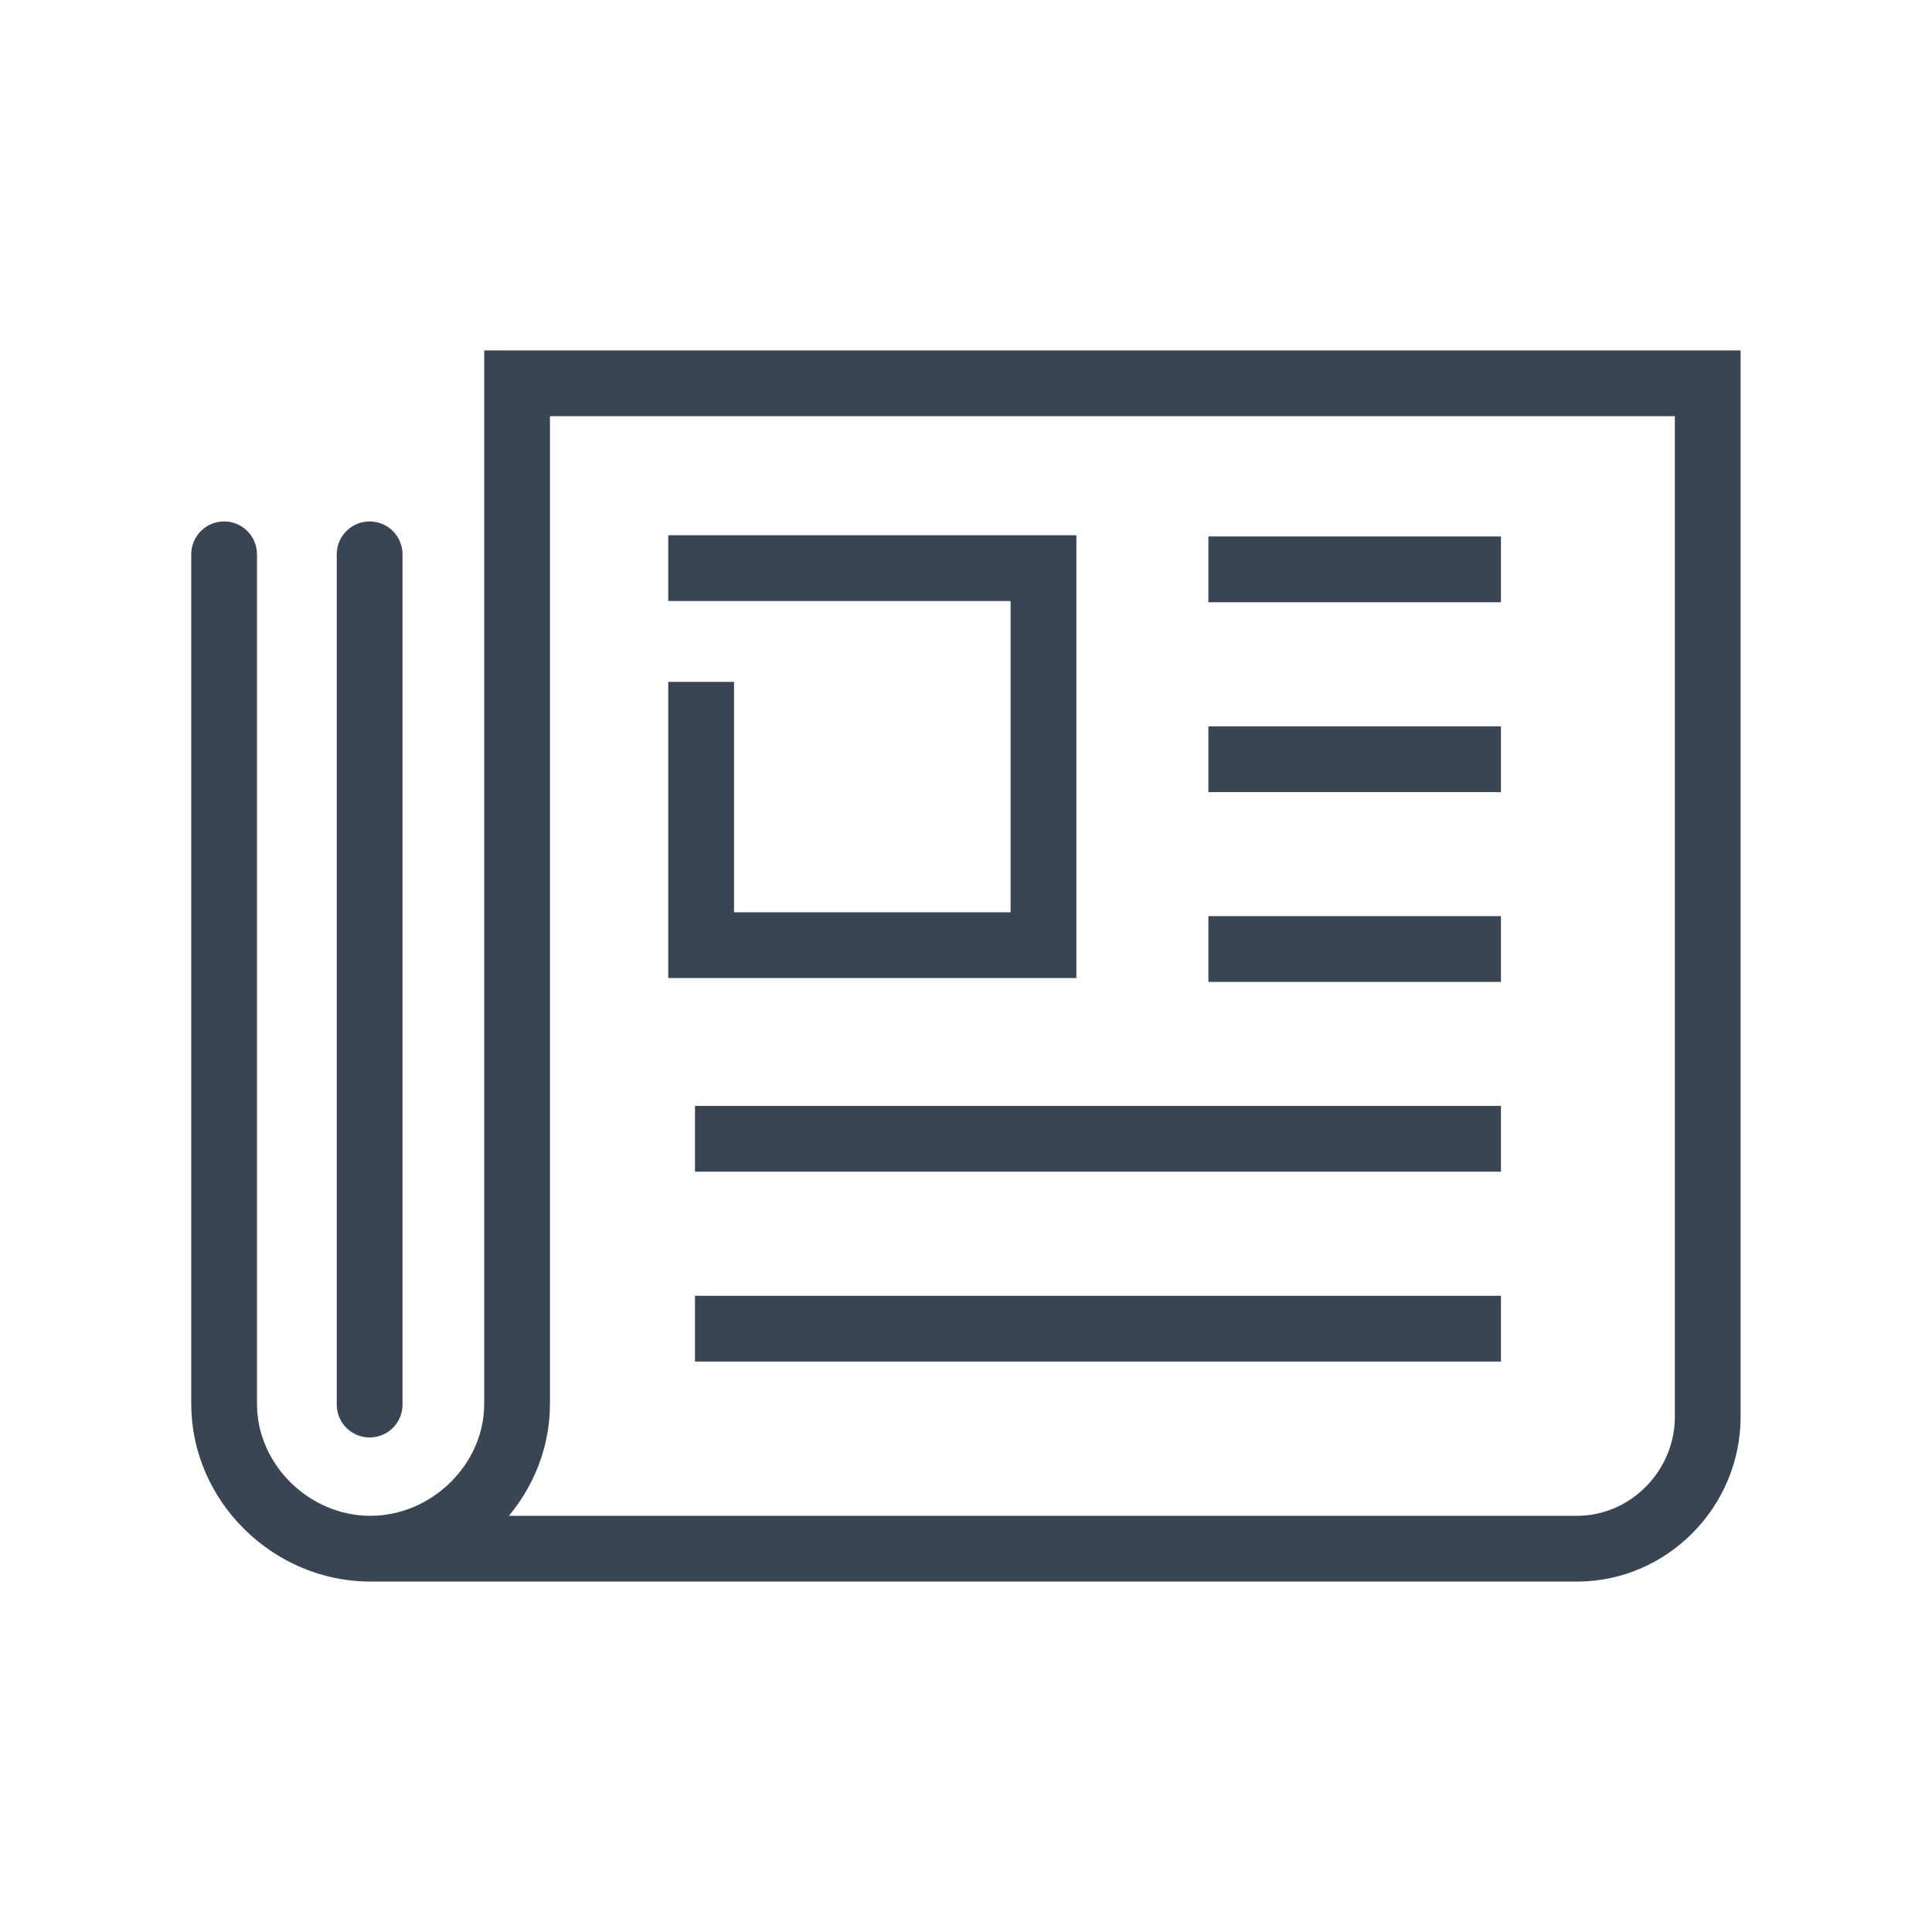 <?xml version="1.0" encoding="UTF-8"?>
<svg id="actualités-icon" xmlns="http://www.w3.org/2000/svg" viewBox="0 0 500 500">
  <line x1="388.44" y1="245.61" x2="312.73" y2="245.61" fill="none" stroke="#394553" stroke-miterlimit="10" stroke-width="17.02"/>
  <line x1="388.44" y1="196.48" x2="312.73" y2="196.48" fill="none" stroke="#394553" stroke-miterlimit="10" stroke-width="17.02"/>
  <line x1="388.44" y1="147.35" x2="312.73" y2="147.35" fill="none" stroke="#394553" stroke-miterlimit="10" stroke-width="17.02"/>
  <line x1="388.44" y1="294.72" x2="179.86" y2="294.72" fill="none" stroke="#394553" stroke-miterlimit="10" stroke-width="17.02"/>
  <line x1="388.44" y1="343.86" x2="179.86" y2="343.86" fill="none" stroke="#394553" stroke-miterlimit="10" stroke-width="17.02"/>
  <path d="M58,143.46v219.86c0,20.47,17.39,37.48,37.85,37.48s37.97-17.02,37.97-37.48V99.2H441.96V366.66c0,18.61-15.21,34.14-33.83,34.14H96.98" fill="none" stroke="#394553" stroke-linecap="round" stroke-miterlimit="10" stroke-width="17.02"/>
  <line x1="95.66" y1="363.5" x2="95.66" y2="143.46" fill="none" stroke="#394553" stroke-linecap="round" stroke-miterlimit="10" stroke-width="17.02"/>
  <polyline points="181.45 147.03 270.05 147.03 270.05 244.61 181.45 244.61 181.45 184.98" fill="none" stroke="#394553" stroke-linecap="square" stroke-miterlimit="10" stroke-width="17.02"/>
</svg>
